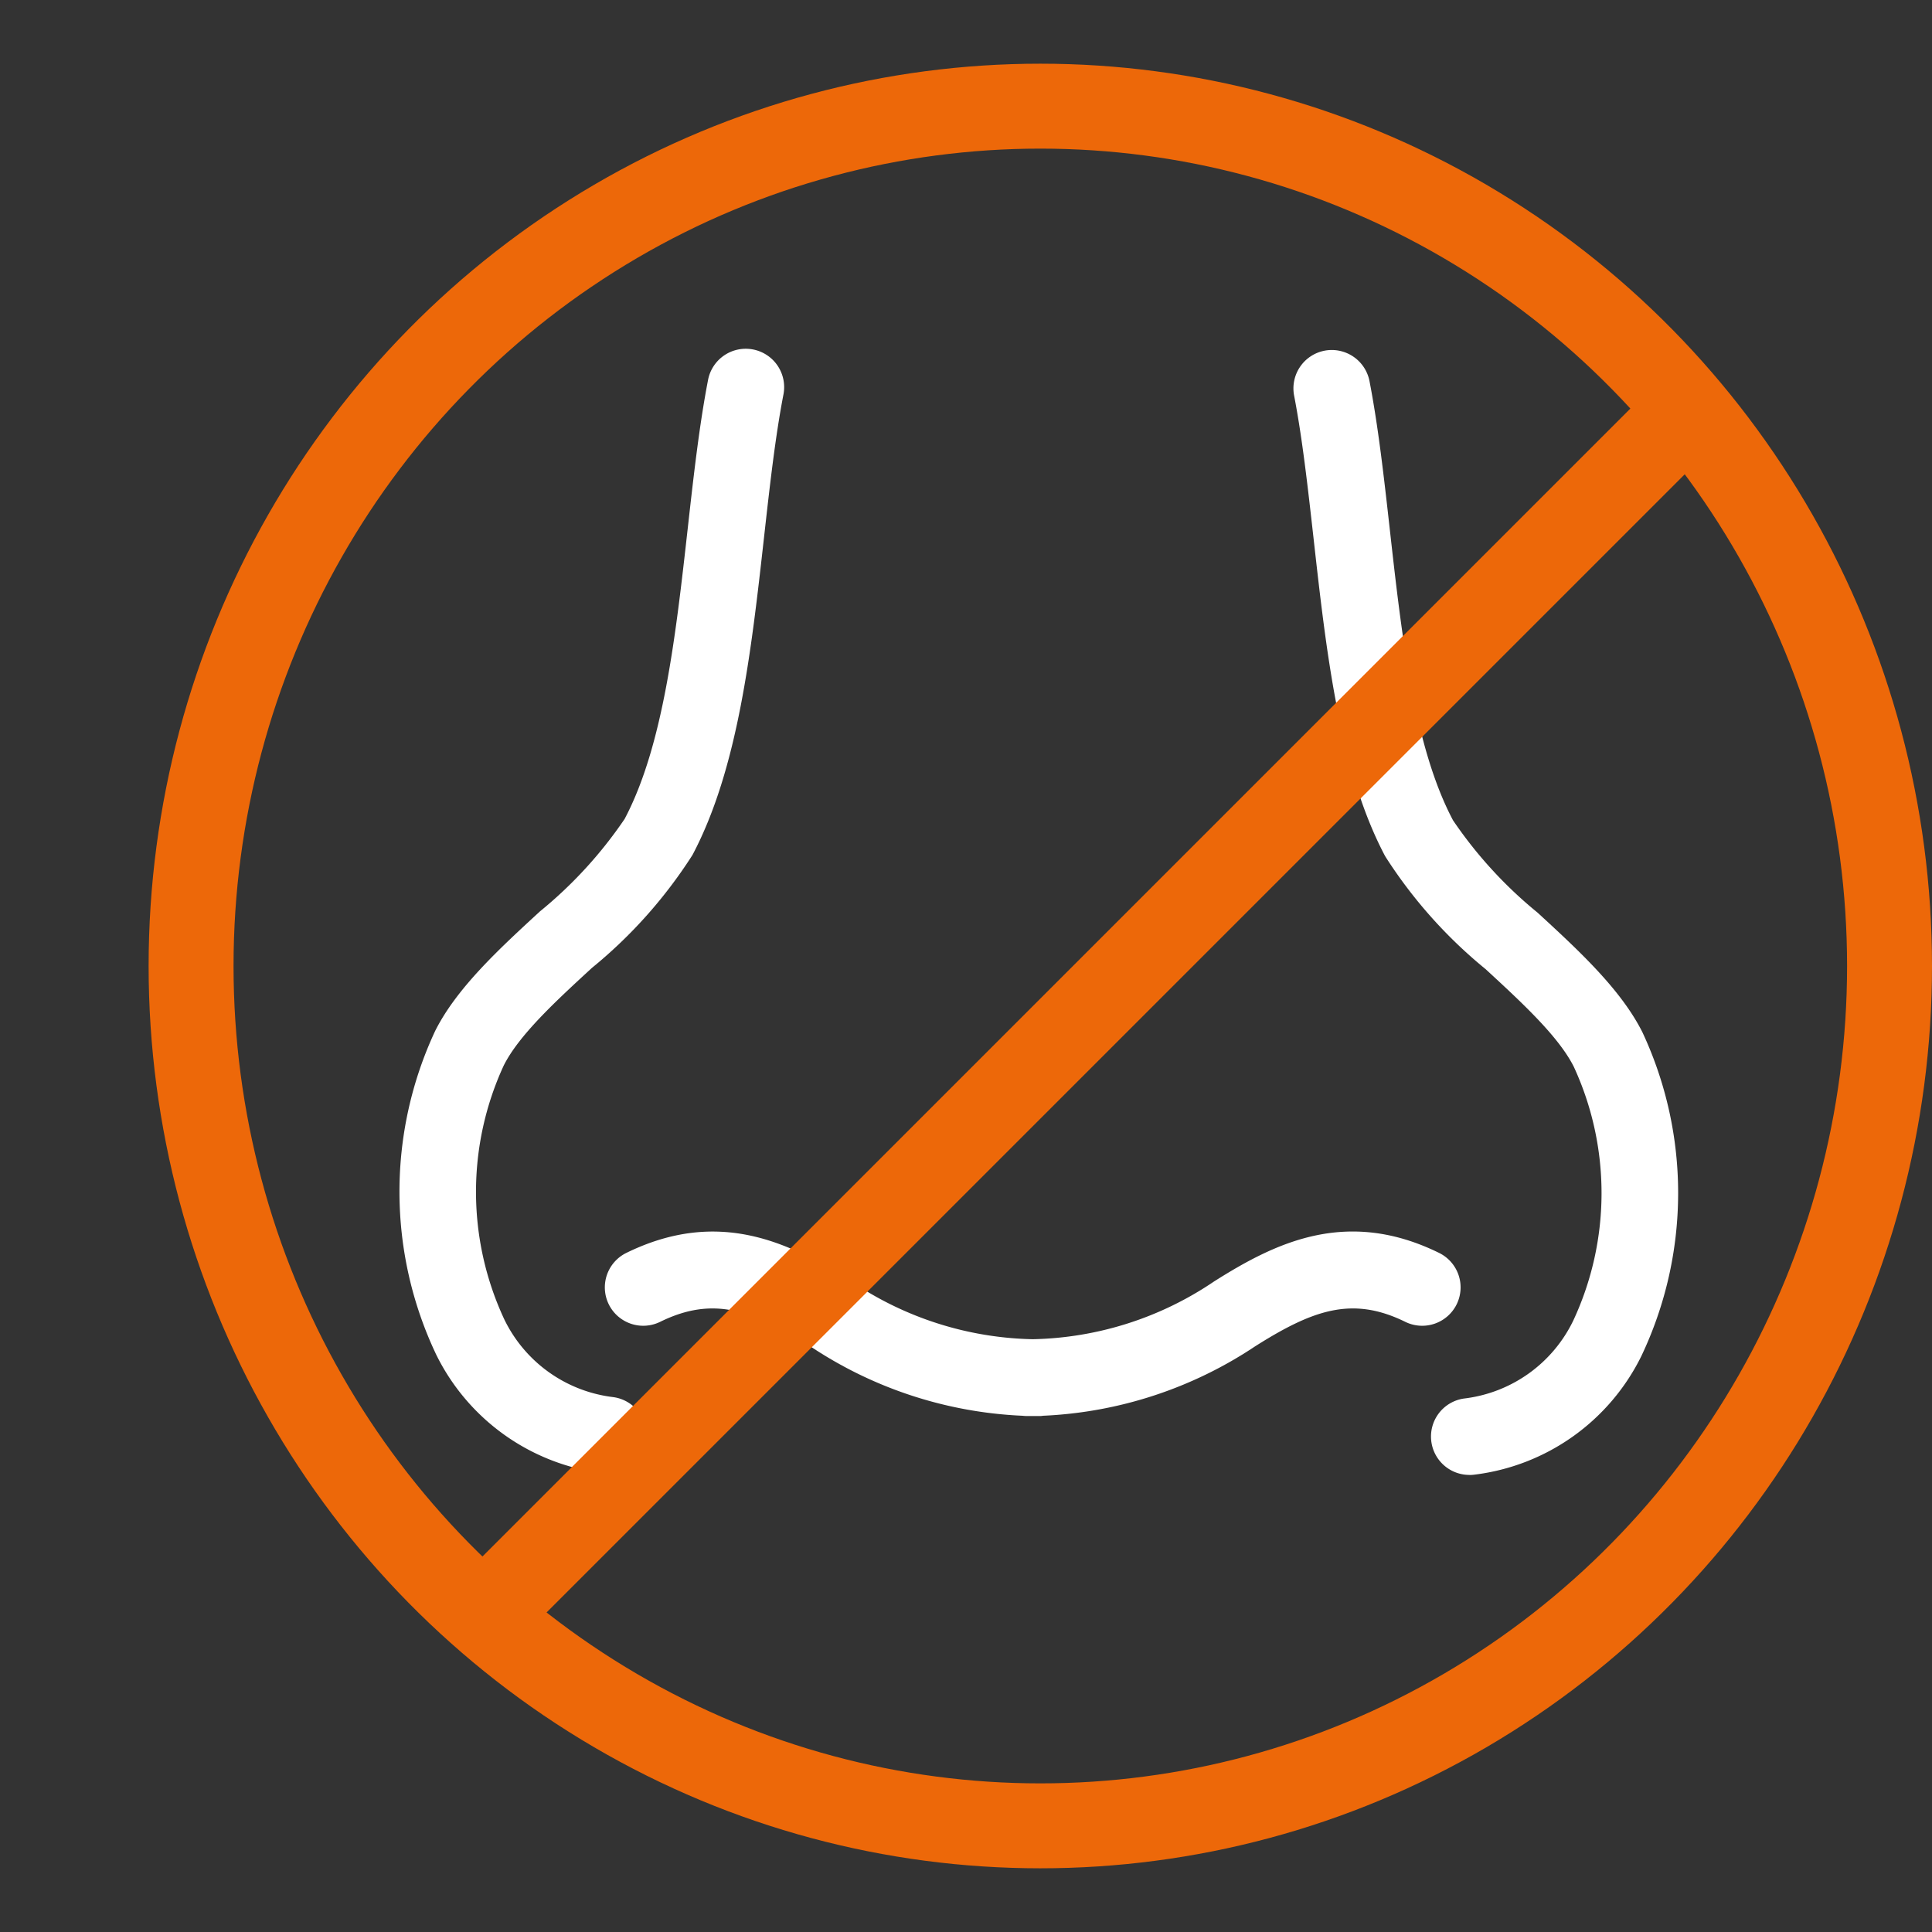 <?xml version="1.0" encoding="UTF-8"?> <svg xmlns="http://www.w3.org/2000/svg" width="91" height="91"><rect width="100%" height="100%" fill="#333333" stroke="none"/><g id="Group_227" data-name="Group 227" transform="translate(-1841.5 -940)"><g id="Group_223" data-name="Group 223" transform="translate(1848.021 943)"><g id="Group_79" data-name="Group 79" transform="translate(12.295 13.426)"><g id="Group_71" data-name="Group 71"><path id="Path_127" data-name="Path 127" d="M-13.233-71.3a1.947 1.947 0 01-.243-.016 10.137 10.137 0 01-7.856-5.577 17.885 17.885 0 01-.053-15.255c1.018-2.027 3.012-3.86 4.939-5.633a20.339 20.339 0 003.984-4.35c1.827-3.452 2.41-8.653 2.973-13.683.28-2.5.545-4.863.958-7a1.808 1.808 0 012.118-1.432 1.808 1.808 0 011.433 2.118c-.387 2-.642 4.292-.914 6.72-.6 5.365-1.223 10.912-3.371 14.972A22.424 22.424 0 01-14-95.118c-1.688 1.553-3.434 3.159-4.156 4.6a14.207 14.207 0 00.02 11.942A6.569 6.569 0 00-13-74.9a1.808 1.808 0 011.552 2.032 1.808 1.808 0 01-1.785 1.568" transform="translate(23.066 124.28)" fill="#fff"></path></g><g id="Group_72" data-name="Group 72" transform="translate(42.105 .066)"><path id="Path_128" data-name="Path 128" d="M-11.151-71.3a1.808 1.808 0 01-1.789-1.568 1.808 1.808 0 011.552-2.032 6.569 6.569 0 005.139-3.682 14.206 14.206 0 00.02-11.942c-.722-1.438-2.468-3.043-4.156-4.6a22.422 22.422 0 01-4.731-5.319c-2.149-4.061-2.771-9.609-3.372-14.975-.273-2.427-.529-4.719-.915-6.717a1.809 1.809 0 011.432-2.118 1.811 1.811 0 012.118 1.432c.413 2.139.678 4.5.958 7 .564 5.031 1.147 10.232 2.975 13.686a20.333 20.333 0 003.983 4.35c1.927 1.773 3.92 3.606 4.939 5.634a17.885 17.885 0 01-.054 15.261 10.137 10.137 0 01-7.856 5.577 1.871 1.871 0 01-.243.016" transform="translate(19.437 124.279)" fill="#fff"></path></g><g id="Group_73" data-name="Group 73" transform="translate(9.671 41.582)"><path id="Path_129" data-name="Path 129" d="M-27.438-11.692h-.507a1.793 1.793 0 01-.214-.013 19.529 19.529 0 01-9.992-3.272c-2.734-1.724-4.579-2.376-7.071-1.151a1.809 1.809 0 01-2.419-.826 1.808 1.808 0 01.825-2.42c4.4-2.157 7.773-.44 10.594 1.339a15.78 15.78 0 008.549 2.725 15.77 15.77 0 008.549-2.725c2.822-1.78 6.2-3.5 10.595-1.339a1.809 1.809 0 01.825 2.42 1.81 1.81 0 01-2.42.826c-2.493-1.225-4.338-.574-7.07 1.151a19.539 19.539 0 01-9.993 3.272 1 1 0 01-.218.013z" transform="translate(47.828 20.381)" fill="#fff"></path></g></g><g id="Group_90" data-name="Group 90" fill="none" stroke="#ed6809" stroke-width="4"><g id="Ellipse_2" data-name="Ellipse 2" transform="translate(.479)"><ellipse cx="42" cy="42.5" rx="42" ry="42.5" stroke="none"></ellipse><ellipse cx="42" cy="42.5" rx="40" ry="40.5"></ellipse></g><path id="Line_1" data-name="Line 1" transform="translate(16.37 15.616)" d="M57.358 0L0 57.358"></path></g></g><path id="Rectangle_36" data-name="Rectangle 36" transform="translate(1841.5 940)" fill="none" d="M0 0h91v91H0z"></path></g></svg> 
